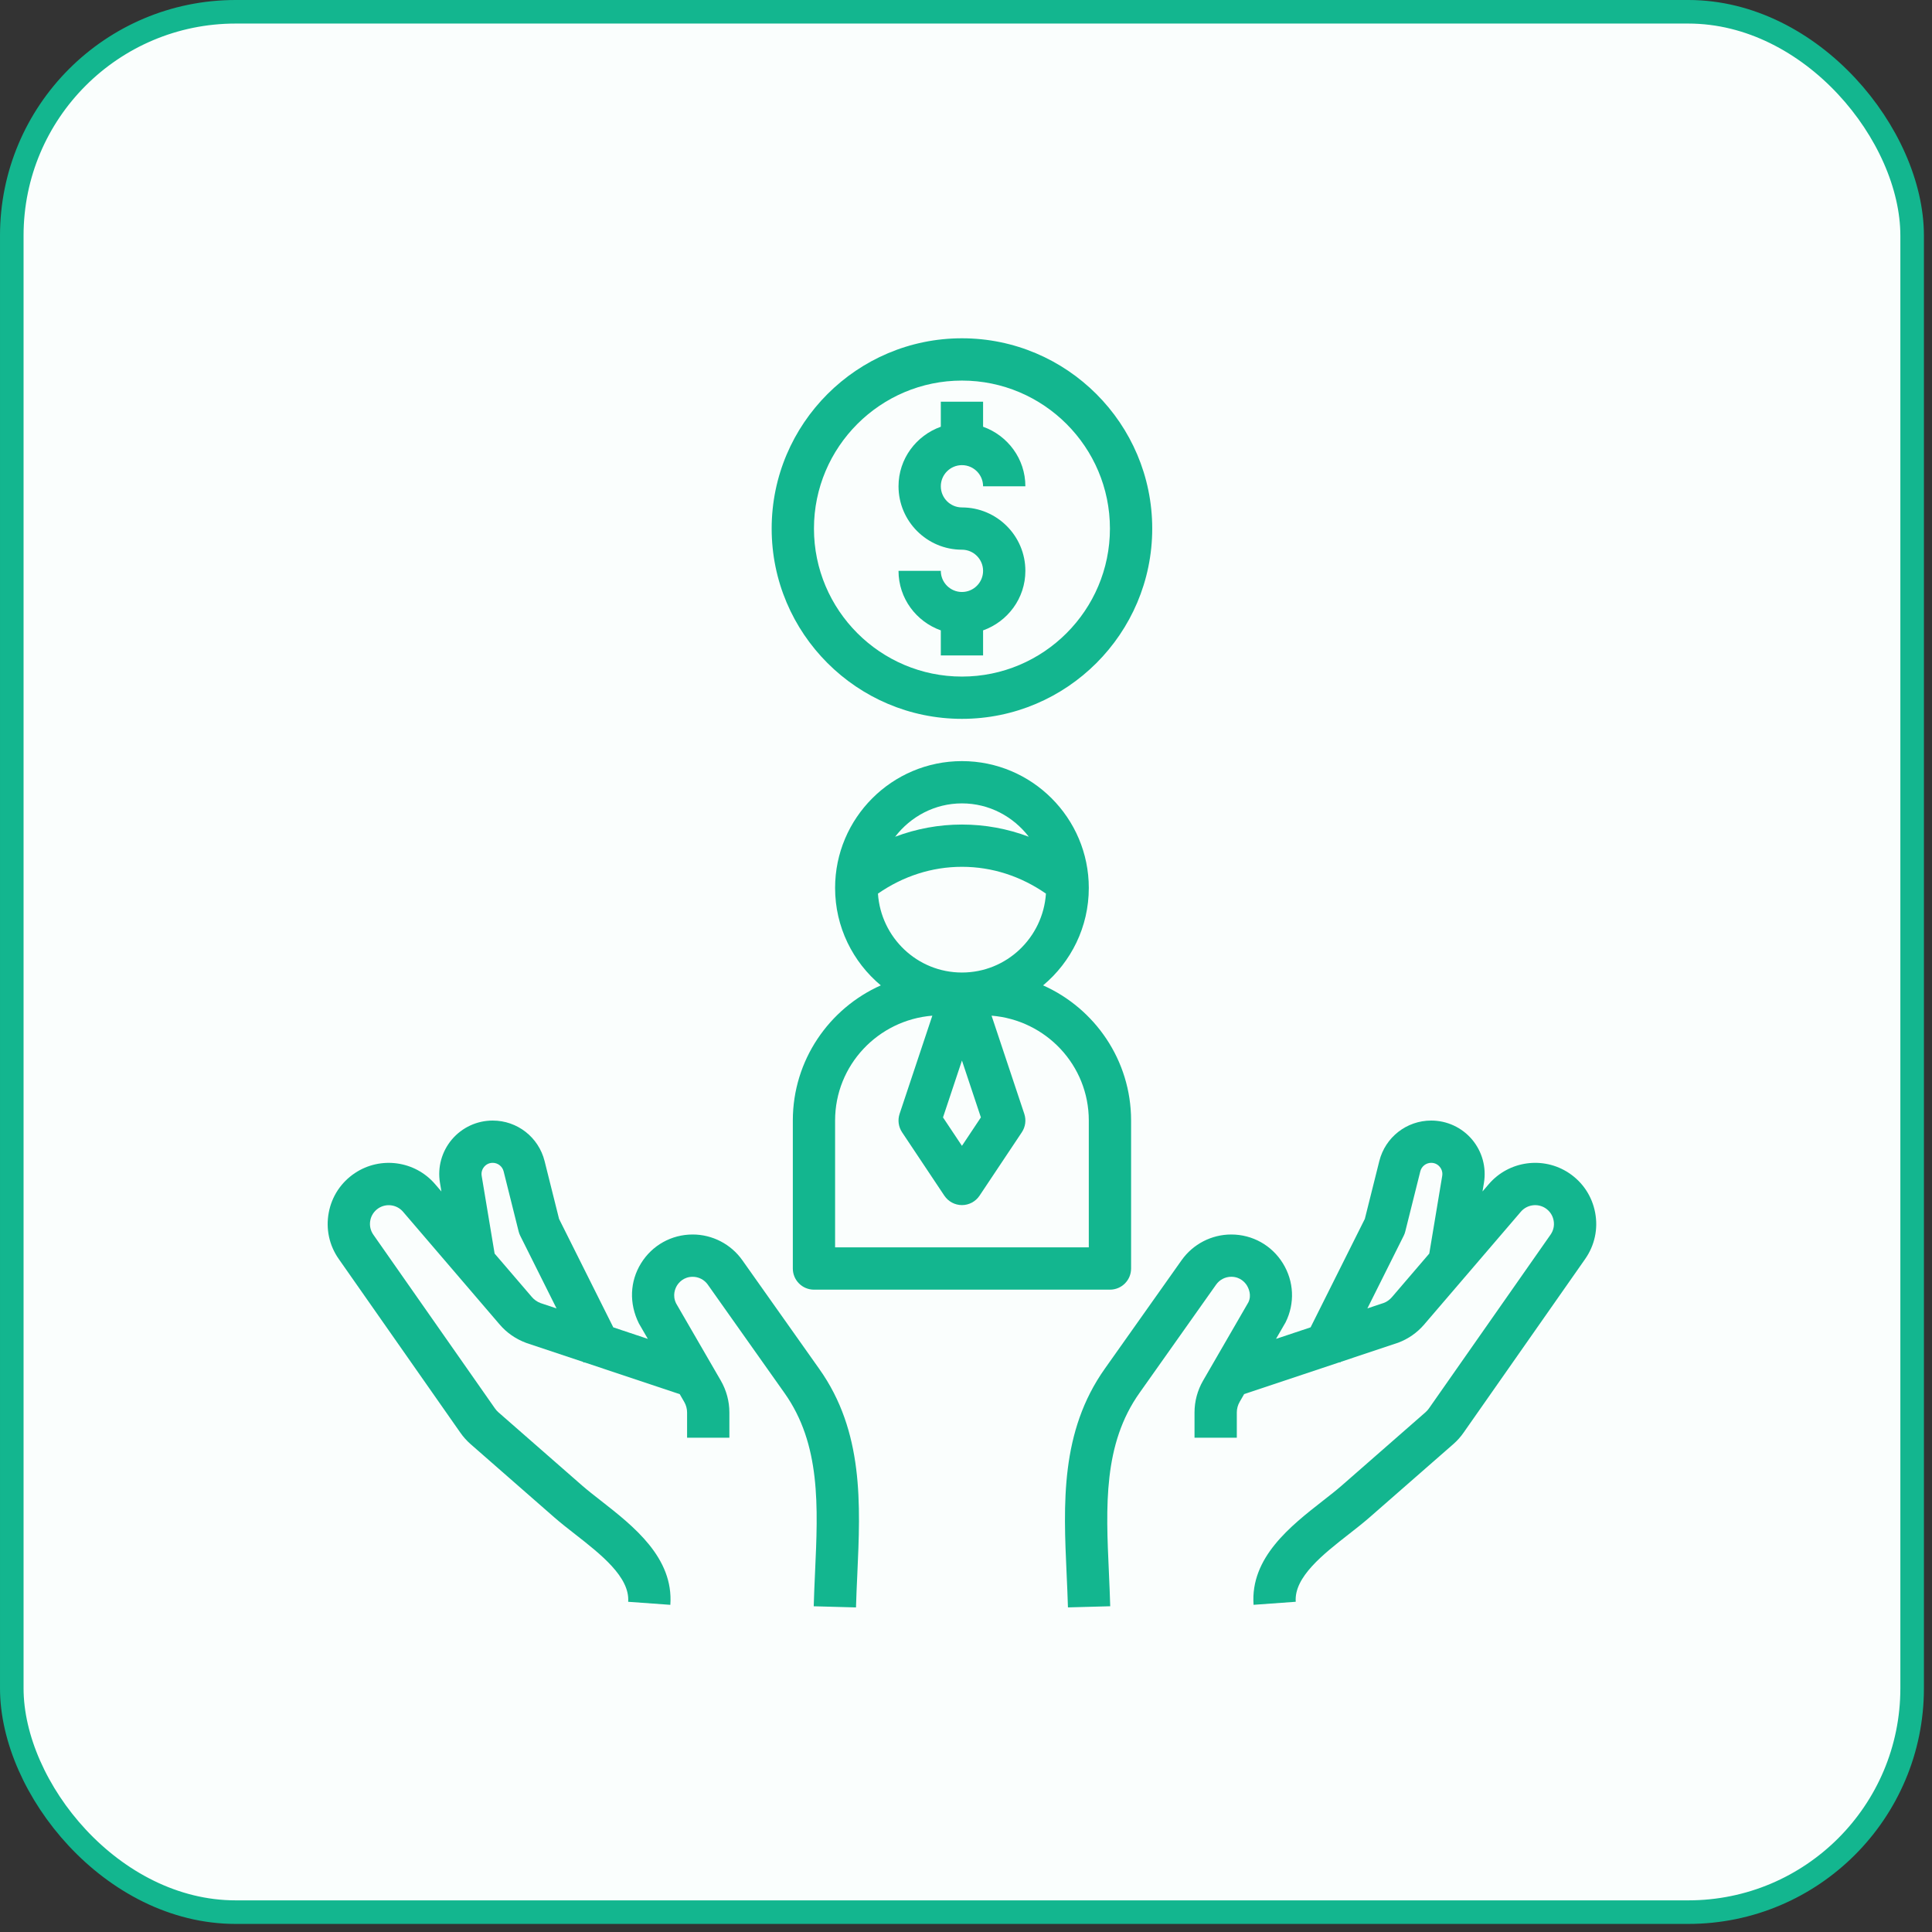 <svg width="82" height="82" viewBox="0 0 82 82" fill="none" xmlns="http://www.w3.org/2000/svg">
<rect x="0" y="0" width="82" height="82" fill="#333333" stroke="none"/>
<rect x="0.5" y="0.5" width="80.657" height="80.657" rx="9.5" fill="#FAFEFD"/>
<rect x="0.5" y="0.5" width="80.657" height="80.657" rx="9.5" stroke="#13B68F"/>
<path d="M40.828 25.126C40.333 25.126 39.931 24.723 39.931 24.229H38.136C38.136 25.397 38.889 26.384 39.931 26.755V27.818H41.725V26.755C42.767 26.384 43.52 25.397 43.52 24.229C43.52 22.744 42.312 21.537 40.828 21.537C40.333 21.537 39.931 21.134 39.931 20.639C39.931 20.145 40.333 19.742 40.828 19.742C41.323 19.742 41.725 20.145 41.725 20.639H43.52C43.52 19.471 42.767 18.484 41.725 18.112V17.05H39.931V18.112C38.889 18.484 38.136 19.471 38.136 20.639C38.136 22.123 39.344 23.331 40.828 23.331C41.323 23.331 41.725 23.734 41.725 24.229C41.725 24.723 41.323 25.126 40.828 25.126Z" fill="#13B68F"/>
<path d="M40.828 30.51C45.281 30.51 48.904 26.887 48.904 22.434C48.904 17.982 45.281 14.358 40.828 14.358C36.374 14.358 32.752 17.982 32.752 22.434C32.752 26.887 36.374 30.51 40.828 30.51ZM40.828 16.153C44.291 16.153 47.109 18.971 47.109 22.434C47.109 25.898 44.291 28.716 40.828 28.716C37.365 28.716 34.547 25.898 34.547 22.434C34.547 18.971 37.365 16.153 40.828 16.153Z" fill="#13B68F"/>
<path d="M67.703 51.468C67.573 50.776 67.179 50.18 66.594 49.789C65.504 49.063 64.039 49.266 63.188 50.259L62.922 50.569L62.983 50.201C63.092 49.542 62.907 48.871 62.476 48.361C62.044 47.852 61.412 47.56 60.744 47.56C59.701 47.56 58.796 48.267 58.542 49.28L57.928 51.733L55.626 56.336L54.158 56.826L54.563 56.126C54.965 55.322 54.923 54.384 54.449 53.618C53.976 52.853 53.157 52.396 52.257 52.396C51.421 52.396 50.635 52.804 50.152 53.485C47.041 57.88 46.901 58.079 46.901 58.079C44.995 60.761 45.136 63.84 45.271 66.817C45.292 67.287 45.314 67.757 45.327 68.223L47.121 68.174C47.108 67.698 47.086 67.217 47.065 66.736C46.937 63.938 46.818 61.296 48.368 59.114L51.617 54.521C51.764 54.314 52.004 54.19 52.258 54.19C52.652 54.19 52.855 54.45 52.924 54.562C52.992 54.674 53.134 54.971 52.984 55.276L51.061 58.601C50.825 59.01 50.699 59.476 50.699 59.949V61.02H52.494V59.949C52.494 59.792 52.536 59.636 52.615 59.5L52.805 59.17L56.857 57.818L56.886 57.832L56.9 57.803L59.346 56.987C59.772 56.827 60.151 56.561 60.444 56.219L64.55 51.429C64.813 51.123 65.264 51.061 65.599 51.283C65.779 51.404 65.901 51.587 65.94 51.8C65.981 52.012 65.934 52.227 65.809 52.404L60.646 59.781C60.605 59.839 60.557 59.892 60.503 59.94L56.949 63.05C56.711 63.258 56.437 63.472 56.148 63.697C54.773 64.772 53.061 66.11 53.205 68.113L54.995 67.984C54.919 66.936 56.159 65.966 57.254 65.111C57.57 64.864 57.87 64.628 58.131 64.4L61.687 61.289C61.852 61.144 61.997 60.982 62.117 60.808L67.28 53.434C67.683 52.856 67.834 52.158 67.703 51.468ZM60.663 53.205L59.08 55.052C58.984 55.165 58.858 55.253 58.747 55.295L58.036 55.533L59.578 52.448C59.607 52.39 59.63 52.328 59.645 52.264L60.282 49.716C60.335 49.503 60.526 49.354 60.744 49.354C60.936 49.354 61.053 49.459 61.106 49.522C61.159 49.585 61.243 49.719 61.212 49.908L60.663 53.205Z" fill="#13B68F"/>
<path d="M19.538 60.806C19.66 60.982 19.805 61.144 19.971 61.291L23.525 64.401C23.786 64.629 24.086 64.865 24.402 65.111C25.497 65.967 26.737 66.936 26.662 67.985L28.451 68.114C28.595 66.112 26.883 64.773 25.509 63.698C25.221 63.474 24.945 63.258 24.707 63.051L21.155 59.943C21.099 59.893 21.051 59.84 21.009 59.78L15.847 52.405C15.722 52.227 15.676 52.013 15.716 51.801C15.755 51.589 15.877 51.406 16.057 51.285C16.393 51.062 16.844 51.125 17.106 51.43L21.21 56.219C21.504 56.563 21.884 56.83 22.341 57L24.756 57.806L24.77 57.834L24.798 57.82L28.85 59.172L29.041 59.502C29.12 59.639 29.162 59.794 29.162 59.951V61.02H30.957V59.949C30.957 59.477 30.831 59.011 30.596 58.602L28.699 55.325C28.523 54.972 28.665 54.675 28.733 54.562C28.803 54.45 29.006 54.191 29.4 54.191C29.654 54.191 29.894 54.315 30.04 54.522L33.292 59.118C34.841 61.297 34.721 63.94 34.593 66.737C34.572 67.218 34.549 67.698 34.537 68.175L36.331 68.224C36.344 67.758 36.365 67.289 36.387 66.818C36.522 63.841 36.662 60.761 34.771 58.1C34.763 58.089 34.763 58.089 31.505 53.485C31.022 52.804 30.236 52.396 29.4 52.396C28.5 52.396 27.681 52.853 27.208 53.618C26.734 54.384 26.692 55.322 27.119 56.175L27.496 56.826L26.03 56.337L23.728 51.734L23.114 49.28C22.86 48.267 21.955 47.56 20.912 47.56C20.244 47.56 19.613 47.852 19.18 48.362C18.749 48.872 18.563 49.543 18.674 50.203L18.735 50.57L18.468 50.26C17.617 49.267 16.153 49.063 15.062 49.79C14.477 50.181 14.082 50.776 13.953 51.468C13.823 52.16 13.973 52.857 14.377 53.434L19.538 60.806ZM20.549 49.522C20.603 49.459 20.72 49.354 20.912 49.354C21.13 49.354 21.321 49.503 21.375 49.714L22.012 52.263C22.028 52.327 22.05 52.389 22.079 52.447L23.621 55.533L22.94 55.306C22.799 55.253 22.673 55.165 22.575 55.05L20.993 53.205L20.444 49.908C20.412 49.719 20.497 49.585 20.549 49.522Z" fill="#13B68F"/>
<path d="M34.547 54.737H47.11C47.606 54.737 48.007 54.335 48.007 53.84V47.558C48.007 45.002 46.469 42.801 44.272 41.822C45.457 40.833 46.212 39.348 46.212 37.688C46.212 34.718 43.798 32.304 40.828 32.304C37.859 32.304 35.444 34.718 35.444 37.688C35.444 39.348 36.2 40.833 37.384 41.822C35.188 42.801 33.65 45.002 33.65 47.558V53.84C33.65 54.335 34.051 54.737 34.547 54.737ZM40.828 34.098C41.987 34.098 43.008 34.659 43.665 35.514C42.767 35.175 41.813 34.996 40.828 34.996C39.844 34.996 38.89 35.175 37.992 35.514C38.649 34.659 39.67 34.098 40.828 34.098ZM37.263 37.928C38.32 37.195 39.539 36.79 40.828 36.79C42.118 36.79 43.336 37.195 44.393 37.928C44.267 39.794 42.725 41.277 40.828 41.277C38.931 41.277 37.39 39.794 37.263 37.928ZM41.632 47.426L40.828 48.633L40.024 47.426L40.828 45.012L41.632 47.426ZM35.444 47.558C35.444 45.207 37.268 43.294 39.571 43.108L38.182 47.274C38.094 47.537 38.133 47.825 38.286 48.056L40.081 50.748C40.249 50.998 40.529 51.148 40.828 51.148C41.128 51.148 41.408 50.998 41.575 50.748L43.37 48.056C43.523 47.826 43.562 47.538 43.474 47.275L42.085 43.108C44.389 43.294 46.212 45.207 46.212 47.558V52.942H35.444V47.558Z" fill="#13B68F"/>
</svg>
